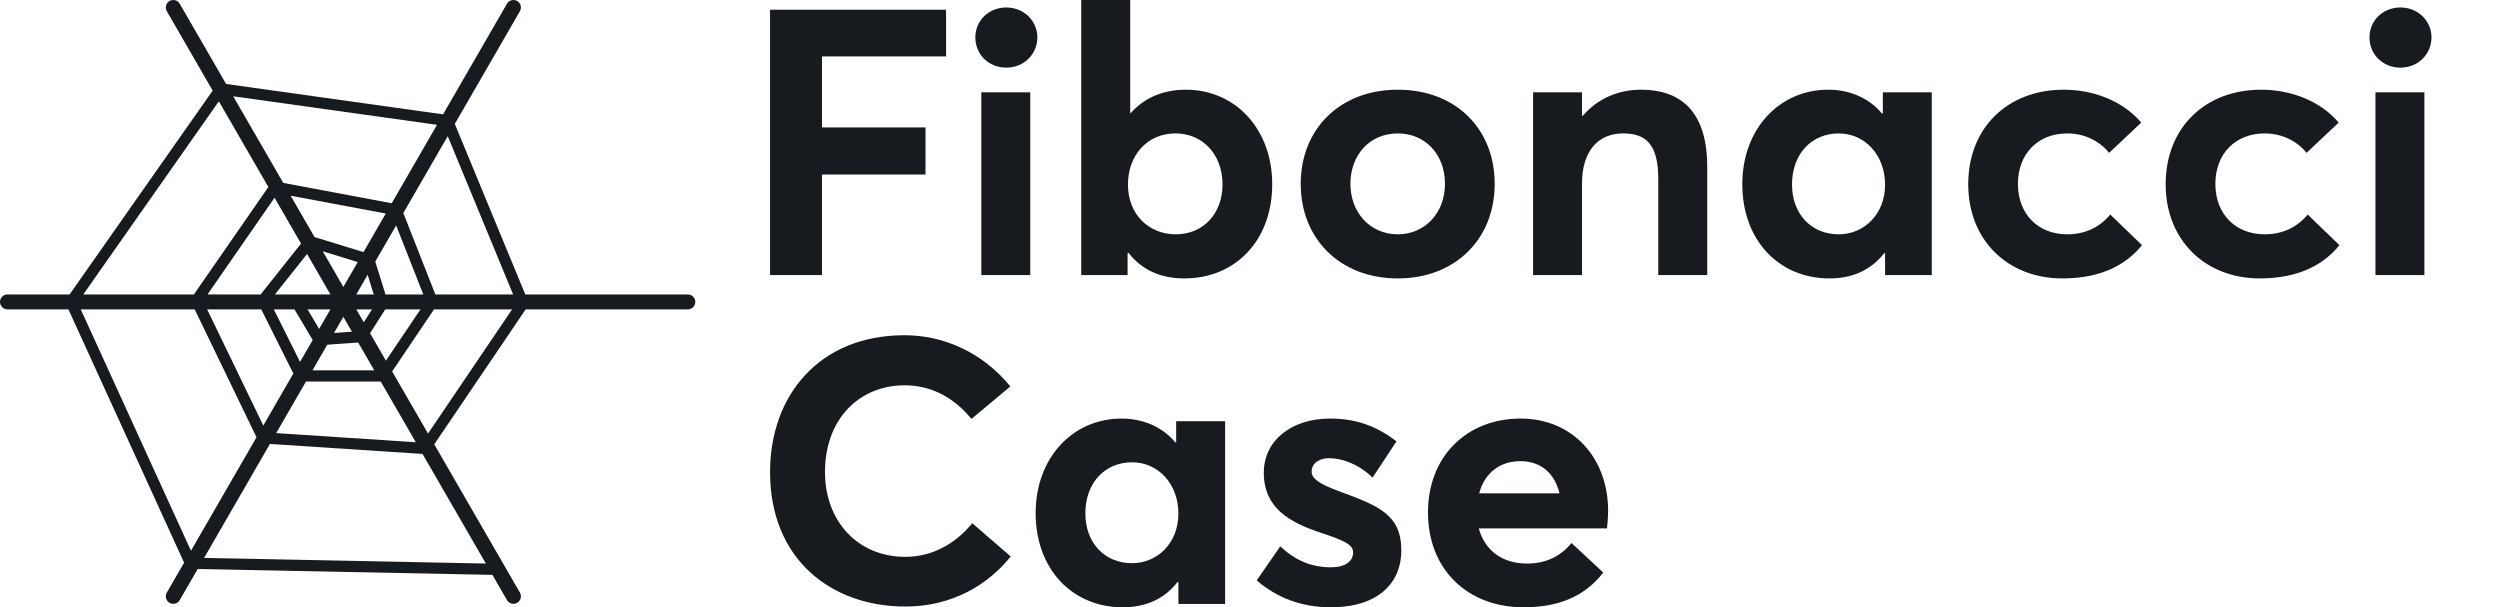 <svg width="247" height="60" viewBox="0 0 247 60" fill="none" xmlns="http://www.w3.org/2000/svg">
<g clip-path="url(#clip0_982_2)">
<path d="M50.089 0.369C50.293 0.016 50.745 -0.105 51.098 0.099C51.451 0.303 51.572 0.754 51.368 1.107L44.935 12.243L51.897 29.091H67.957C68.365 29.091 68.696 29.421 68.696 29.829C68.696 30.237 68.365 30.567 67.957 30.567H51.934L42.905 43.9L51.368 58.55C51.572 58.903 51.451 59.355 51.098 59.559C50.745 59.762 50.293 59.642 50.089 59.289L48.649 56.797L19.531 56.22L17.759 59.289C17.555 59.642 17.103 59.763 16.75 59.559C16.397 59.354 16.276 58.903 16.48 58.55L18.188 55.592L6.76 30.567H0.738C0.33 30.567 0 30.237 0 29.829C0 29.421 0.331 29.091 0.738 29.091H6.874L21.012 8.953L16.48 1.107C16.276 0.754 16.397 0.303 16.75 0.099C17.103 -0.105 17.555 0.017 17.759 0.369L22.338 8.296L43.775 11.298L50.089 0.369ZM20.164 55.124L48.002 55.677L41.747 44.849L26.669 43.862L20.164 55.124ZM18.867 54.415L25.344 43.202L19.235 30.567H7.979L18.867 54.415ZM30.231 37.697L27.287 42.792L41.081 43.694L37.616 37.697H30.231ZM42.878 30.567L38.746 36.701L42.289 42.834L50.595 30.567H42.878ZM26.015 42.042L28.982 36.904L25.814 30.567H20.466L26.015 42.042ZM32.333 34.057L30.871 36.59H36.977L35.388 33.839L32.333 34.057ZM29.645 35.756L30.892 33.599C30.551 33.017 30.099 32.244 29.7 31.575C29.472 31.192 29.262 30.844 29.104 30.585C29.1 30.579 29.096 30.573 29.093 30.567H27.052L29.645 35.756ZM38.063 30.567L36.563 32.923L38.13 35.634L41.542 30.567H38.063ZM33.003 32.898L34.772 32.772L33.924 31.305L33.003 32.898ZM30.652 31.009C30.938 31.488 31.249 32.02 31.528 32.497L32.644 30.567H30.387C30.471 30.707 30.561 30.855 30.652 31.009ZM35.203 30.567L35.938 31.841L36.749 30.567H35.203ZM39.848 21.048L43.012 29.091H50.697L44.235 13.453L39.848 21.048ZM37.077 25.843L38.086 29.091H41.821L39.139 22.275L37.077 25.843ZM35.202 29.091H36.926L36.323 27.149L35.202 29.091ZM8.227 29.091H19.156L26.514 18.477L21.622 10.01L8.227 29.091ZM20.503 29.091H25.75L29.742 24.066L27.126 19.537L20.503 29.091ZM27.164 29.091H32.645L30.337 25.098L27.164 29.091ZM33.924 28.352L35.345 25.892L31.888 24.828L33.924 28.352ZM31.074 23.42L35.912 24.908L38.113 21.098L28.715 19.335L31.074 23.42ZM27.984 18.071L38.701 20.081L43.177 12.333L23.041 9.513L27.984 18.071Z" fill="#171B1F"/>
<path d="M237.167 6.683C235.395 6.683 234.103 5.354 234.103 3.692C234.103 2.068 235.395 0.738 237.167 0.738C238.903 0.738 240.232 2.068 240.232 3.692C240.232 5.354 238.903 6.683 237.167 6.683ZM234.694 27.175V9.12H239.53V27.175H234.694Z" fill="#171B1F"/>
<path d="M223.272 27.508C217.882 27.508 213.968 23.742 213.968 18.203C213.968 12.628 217.845 8.862 223.42 8.862C226.226 8.862 229.18 9.895 231.063 12.111L227.888 15.102C226.928 13.92 225.451 13.182 223.752 13.182C220.835 13.182 218.879 15.212 218.879 18.166C218.879 21.157 220.872 23.151 223.752 23.151C225.599 23.151 227.039 22.375 227.999 21.194L231.137 24.222C229.586 26.142 227.112 27.508 223.272 27.508Z" fill="#171B1F"/>
<path d="M203.765 27.508C198.374 27.508 194.461 23.742 194.461 18.203C194.461 12.628 198.337 8.862 203.913 8.862C206.719 8.862 209.673 9.895 211.556 12.111L208.381 15.102C207.421 13.92 205.944 13.182 204.245 13.182C201.328 13.182 199.371 15.212 199.371 18.166C199.371 21.157 201.365 23.151 204.245 23.151C206.091 23.151 207.531 22.375 208.491 21.194L211.63 24.222C210.079 26.142 207.605 27.508 203.765 27.508Z" fill="#171B1F"/>
<path d="M180.743 27.508C175.796 27.508 172.14 23.779 172.14 18.203C172.14 12.739 175.796 8.862 180.632 8.862C182.737 8.862 184.657 9.674 185.949 11.225L186.023 11.188V9.12H190.86V27.175H186.245V25.034L186.171 24.997C184.916 26.622 183.106 27.508 180.743 27.508ZM181.666 23.151C184.14 23.151 186.245 21.194 186.245 18.24C186.245 15.323 184.251 13.182 181.666 13.182C179.045 13.182 177.051 15.139 177.051 18.24C177.051 21.12 178.934 23.151 181.666 23.151Z" fill="#171B1F"/>
<path d="M151.467 27.175V9.12H156.304V11.446H156.378C157.818 9.748 159.886 8.862 162.138 8.862C165.978 8.862 168.673 10.929 168.673 16.468V27.175H163.837V17.686C163.837 14.252 162.618 13.182 160.366 13.182C157.929 13.182 156.304 14.88 156.304 18.129V27.175H151.467Z" fill="#171B1F"/>
<path d="M138.111 27.508C132.351 27.508 128.511 23.557 128.511 18.166C128.511 12.775 132.351 8.862 138.111 8.862C143.723 8.862 147.674 12.628 147.674 18.166C147.674 23.668 143.723 27.508 138.111 27.508ZM138.111 23.151C140.696 23.151 142.763 21.12 142.763 18.166C142.763 15.212 140.77 13.182 138.111 13.182C135.305 13.182 133.422 15.323 133.422 18.166C133.422 20.972 135.342 23.151 138.111 23.151Z" fill="#171B1F"/>
<path d="M117.019 27.508C114.582 27.508 112.772 26.622 111.48 24.96L111.406 24.997V27.175H106.828V0H111.665V11.188H111.702C113.068 9.637 114.951 8.862 117.166 8.862C122.04 8.862 125.695 12.739 125.695 18.203C125.695 23.779 122.04 27.508 117.019 27.508ZM116.169 23.151C118.865 23.151 120.785 21.12 120.785 18.24C120.785 15.139 118.717 13.181 116.132 13.181C113.363 13.181 111.443 15.323 111.443 18.24C111.443 21.194 113.511 23.151 116.169 23.151Z" fill="#171B1F"/>
<path d="M99.427 6.683C97.655 6.683 96.362 5.354 96.362 3.692C96.362 2.068 97.655 0.738 99.427 0.738C101.162 0.738 102.492 2.068 102.492 3.692C102.492 5.354 101.162 6.683 99.427 6.683ZM96.953 27.175V9.12H101.79V27.175H96.953Z" fill="#171B1F"/>
<path d="M76.081 27.175V0.96H93.472V5.575H81.213V12.591H91.441V17.243H81.213V27.175H76.081Z" fill="#171B1F"/>
<path d="M158.882 50.474C158.882 51.065 158.808 51.914 158.771 52.209H146.106C146.697 54.388 148.432 55.68 150.869 55.68C152.9 55.68 154.303 54.831 155.263 53.649L158.402 56.566C156.888 58.523 154.562 60 150.537 60C144.998 60 141.085 56.271 141.085 50.622C141.085 45.12 144.888 41.354 150.242 41.354C155.337 41.354 158.882 45.194 158.882 50.474ZM150.205 45.563C148.248 45.563 146.697 46.671 146.143 48.739H154.082C153.602 46.819 152.309 45.563 150.205 45.563Z" fill="#171B1F"/>
<path d="M131.473 60C128.593 60 126.119 59.04 124.162 57.342L126.489 53.982C127.965 55.348 129.516 56.049 131.51 56.049C132.913 56.049 133.689 55.459 133.689 54.572C133.689 53.797 132.765 53.391 130.439 52.615C127.449 51.618 124.864 50.215 124.864 46.708C124.864 43.459 127.67 41.354 131.399 41.354C133.873 41.354 135.904 42.019 137.972 43.606L135.609 47.188C134.242 45.858 132.618 45.268 131.289 45.268C130.55 45.268 129.59 45.637 129.59 46.597C129.59 47.335 130.476 47.852 132.249 48.517C136.162 49.957 138.452 50.806 138.452 54.388C138.452 57.563 136.199 60 131.473 60Z" fill="#171B1F"/>
<path d="M110.925 60C105.977 60 102.322 56.271 102.322 50.695C102.322 45.231 105.977 41.354 110.814 41.354C112.919 41.354 114.839 42.166 116.131 43.717L116.205 43.68V41.612H121.042V59.668H116.426V57.526L116.353 57.489C115.097 59.114 113.288 60 110.925 60ZM111.848 55.643C114.322 55.643 116.426 53.686 116.426 50.732C116.426 47.815 114.433 45.674 111.848 45.674C109.226 45.674 107.233 47.631 107.233 50.732C107.233 53.612 109.116 55.643 111.848 55.643Z" fill="#171B1F"/>
<path d="M89.447 59.926C82.137 59.926 76.081 55.274 76.081 46.634C76.081 39.139 80.881 33.12 89.374 33.12C93.14 33.12 97.017 34.745 99.823 38.179L95.983 41.391C94.284 39.323 92.069 38.068 89.374 38.068C84.906 38.068 81.509 41.391 81.509 46.634C81.509 51.508 84.758 55.016 89.447 55.016C92.18 55.016 94.469 53.649 96.057 51.692L99.86 54.979C97.607 57.785 94.063 59.926 89.447 59.926Z" fill="#171B1F"/>
</g>
<defs>
<clipPath id="clip0_982_2">
<rect width="246.646" height="60" fill="white"/>
</clipPath>
</defs>
</svg>
